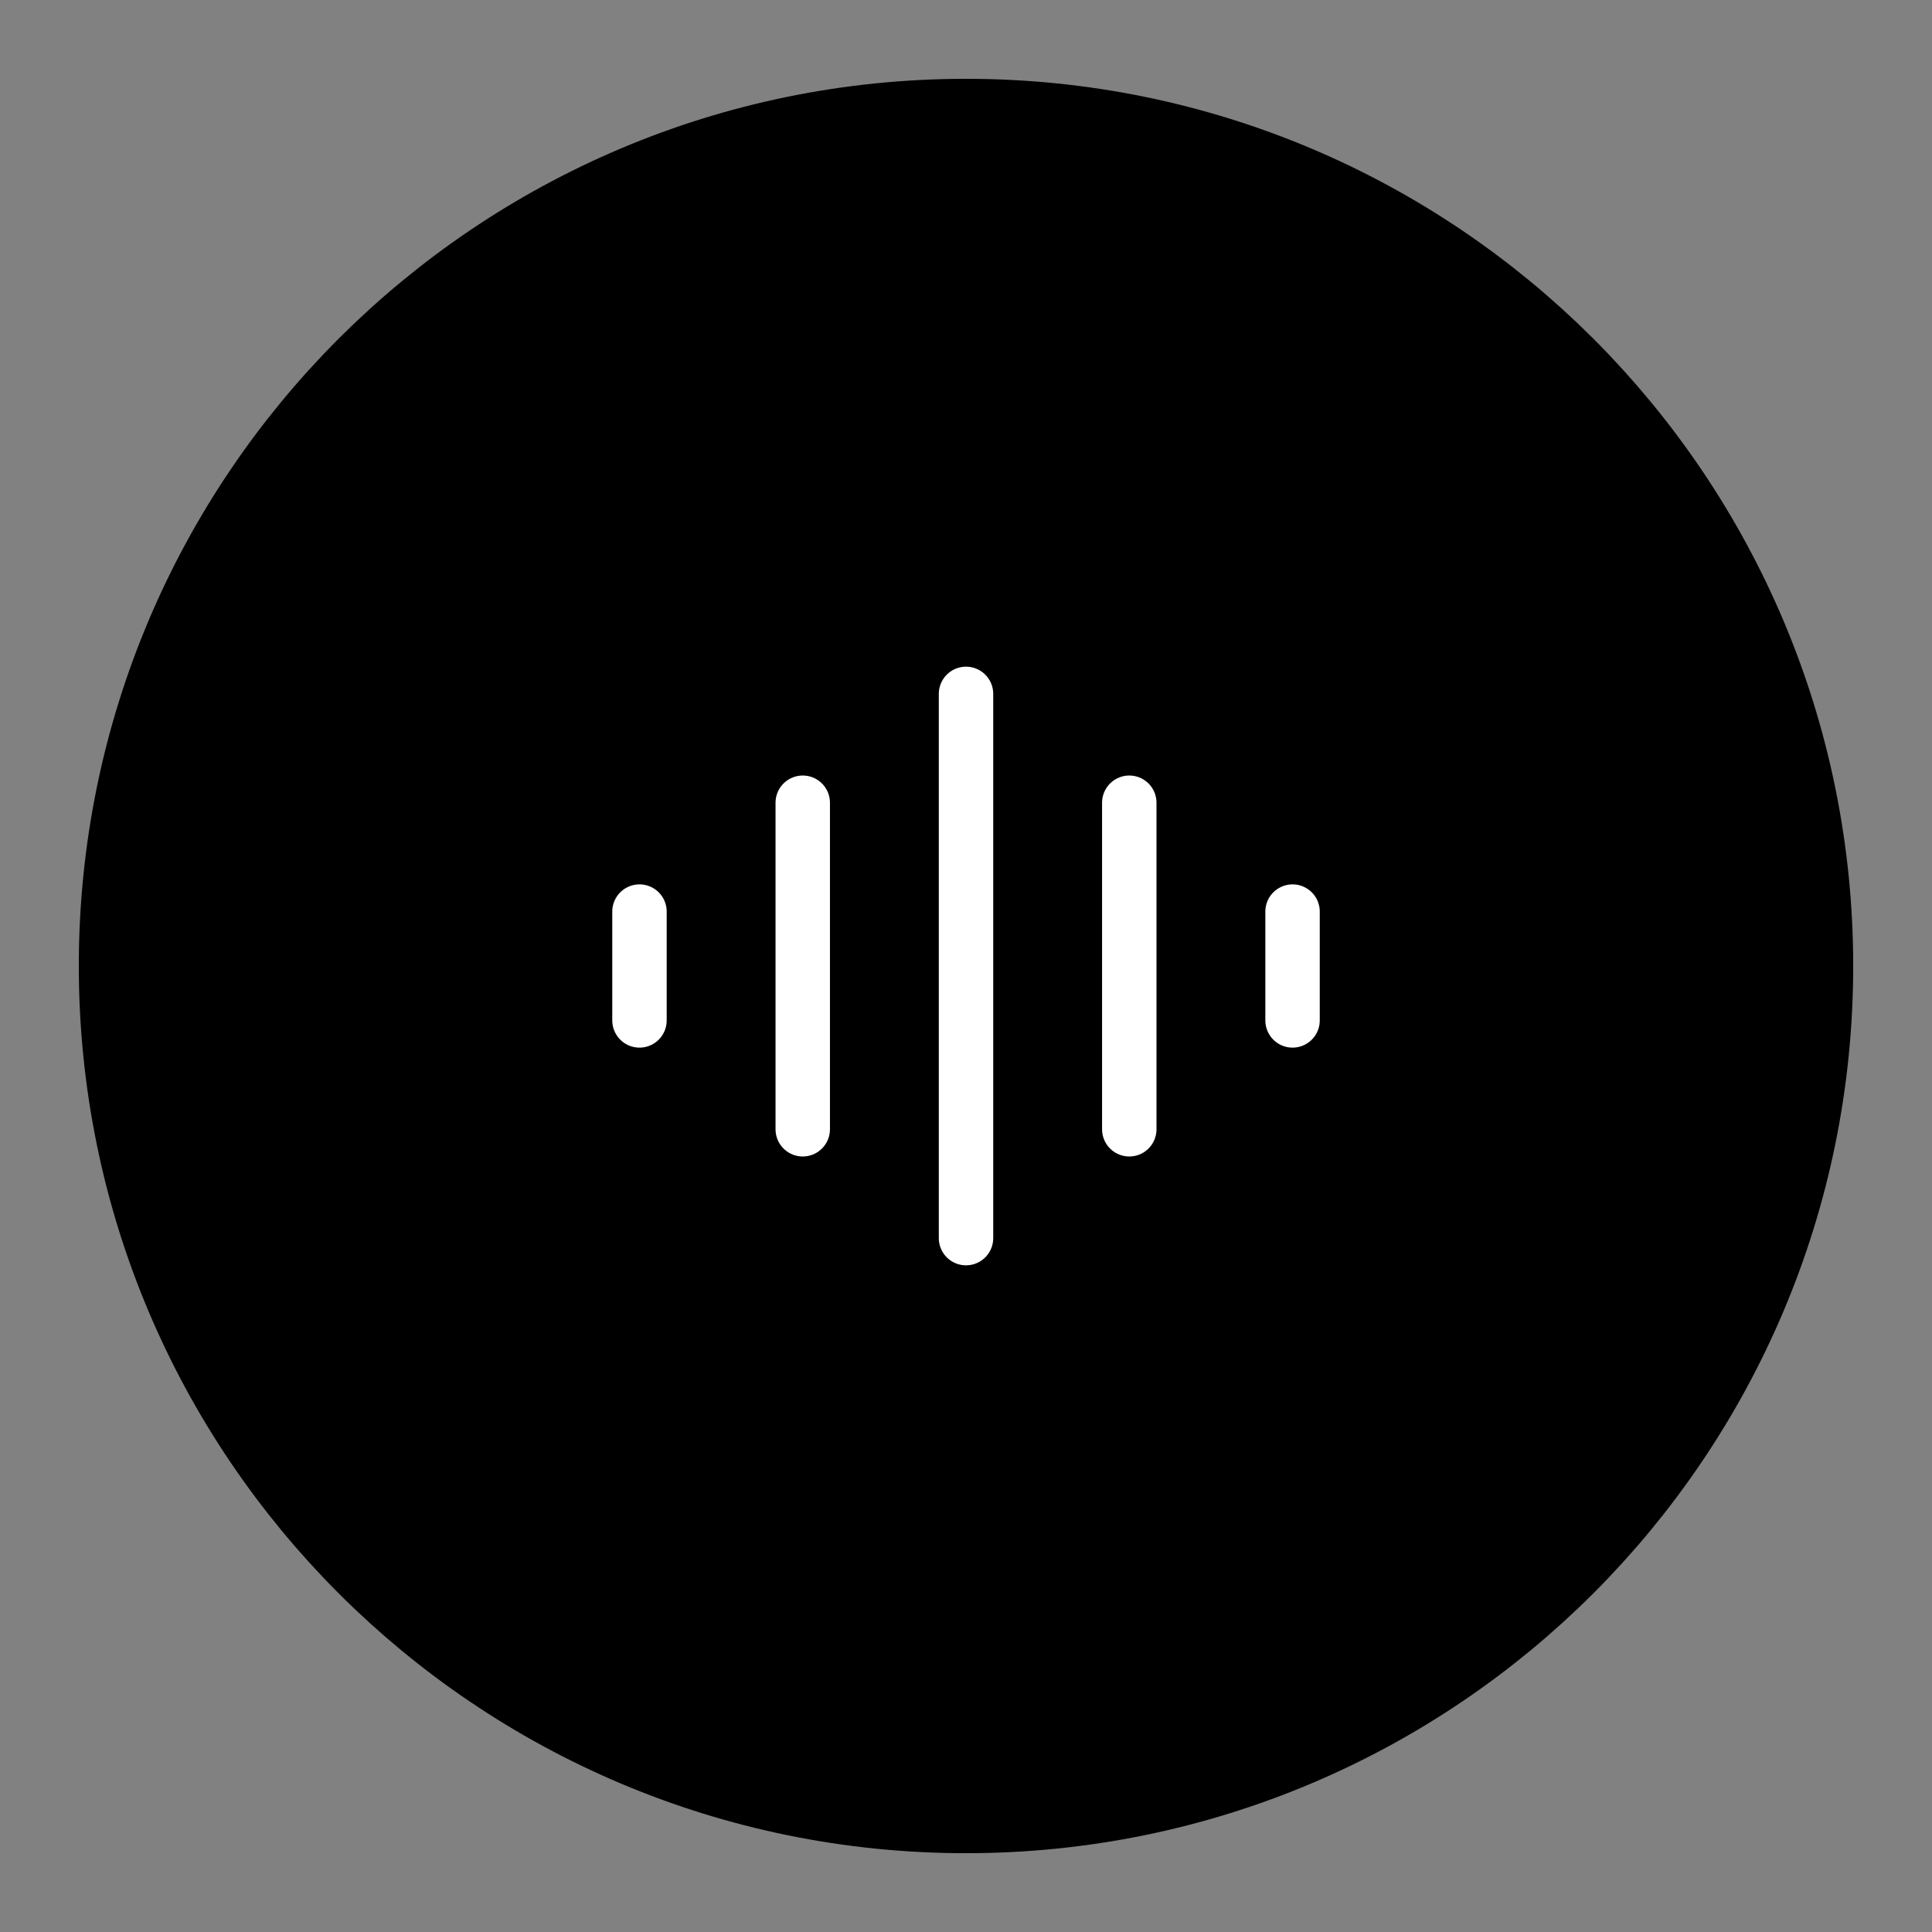 <svg width="142" height="142" viewBox="0 0 142 142" fill="none" xmlns="http://www.w3.org/2000/svg">
<rect x="0" y="0" width="142" height="142" fill="#808080" stroke="none"/>
<g clip-path="url(#clip0_2138_26197)">
<path d="M142 0H0V142H142V0Z" fill="white" fill-opacity="0.01"/>
<path d="M71 130.167C103.677 130.167 130.167 103.677 130.167 71C130.167 38.323 103.677 11.834 71 11.834C38.324 11.834 11.834 38.323 11.834 71C11.834 103.677 38.324 130.167 71 130.167Z" fill="black" stroke="black" stroke-width="12.083"/>
<path d="M83.001 59V83" stroke="white" stroke-width="4" stroke-linecap="round"/>
<path d="M95.001 67V75" stroke="white" stroke-width="4" stroke-linecap="round"/>
<path d="M59.001 59V83" stroke="white" stroke-width="4" stroke-linecap="round"/>
<path d="M47.001 67V75" stroke="white" stroke-width="4" stroke-linecap="round"/>
<path d="M71.001 51V91" stroke="white" stroke-width="4" stroke-linecap="round"/>
</g>
<defs>
<clipPath id="clip0_2138_26197">
<rect width="142" height="142" fill="white" transform="translate(0)"/>
</clipPath>
</defs>
</svg>
